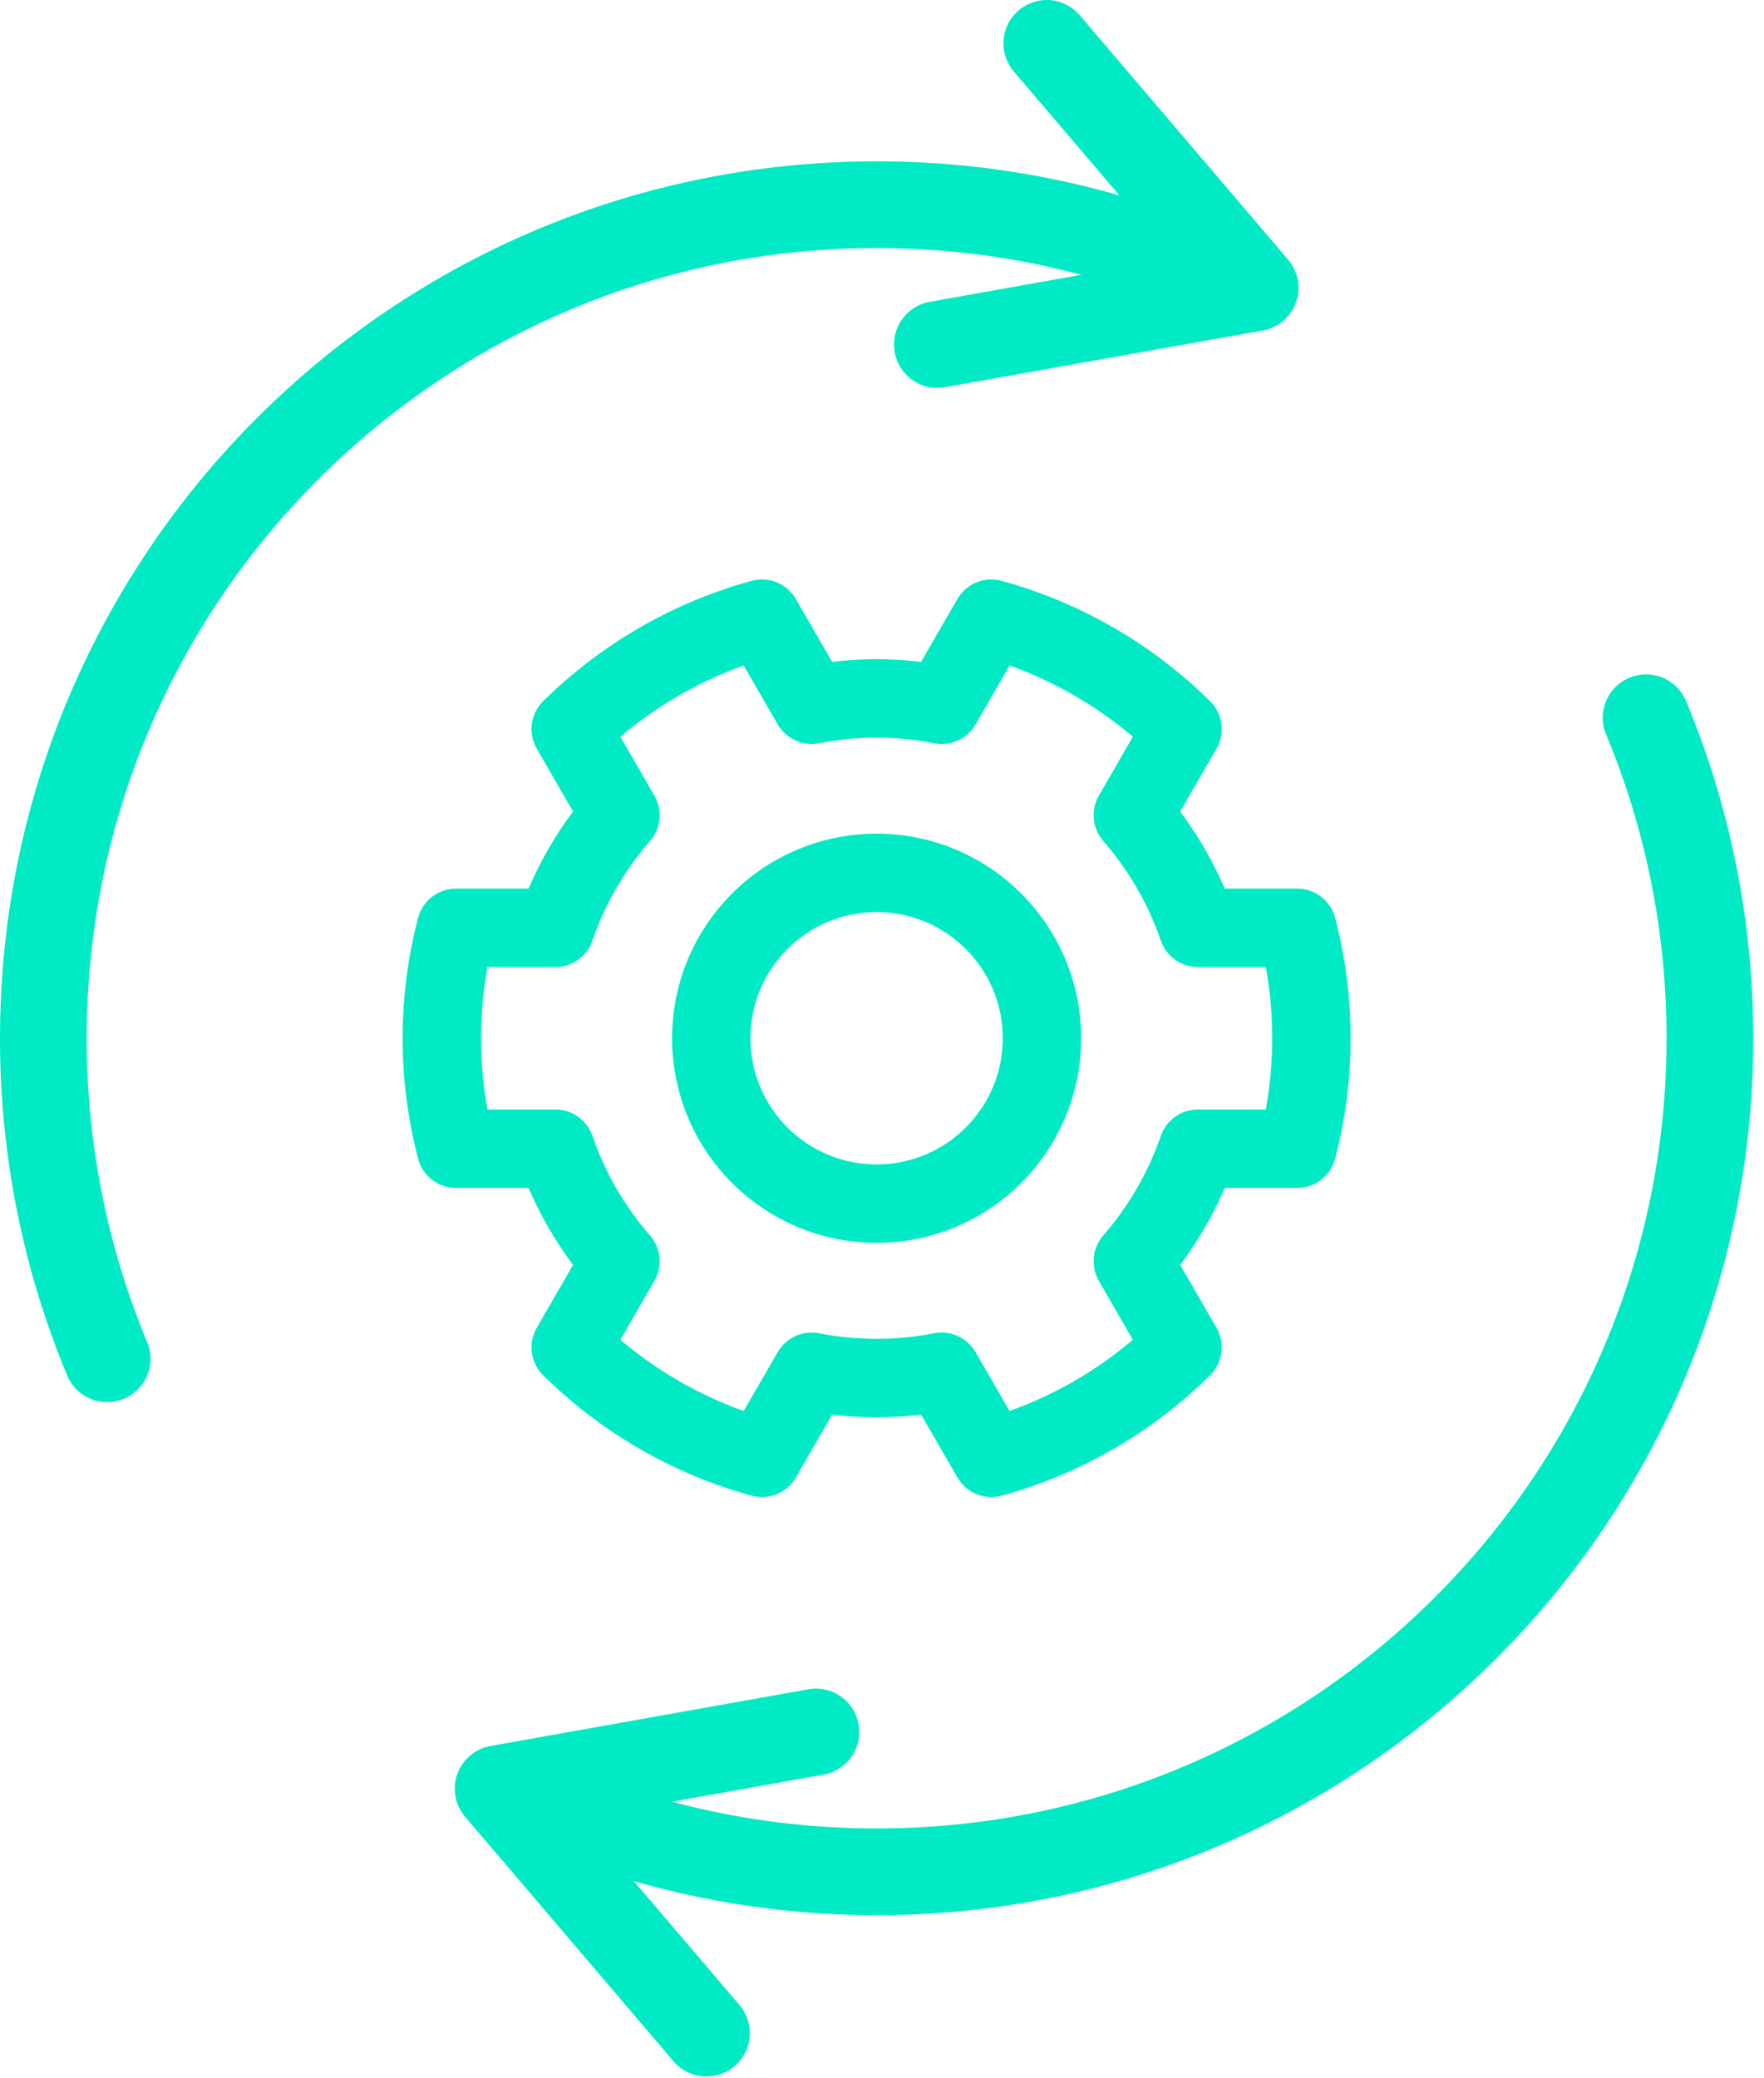 <?xml version="1.0" encoding="UTF-8"?>
<svg width="90px" height="106px" viewBox="0 0 90 106" version="1.1" xmlns="http://www.w3.org/2000/svg" xmlns:xlink="http://www.w3.org/1999/xlink">
    <title>Group 11</title>
    <g id="Symbols" stroke="none" stroke-width="1" fill="none" fill-rule="evenodd" stroke-linecap="round" stroke-linejoin="round">
        <g id="section-top-einsatzplanung" transform="translate(-1085, -268)" stroke="#00EBC5">
            <g id="Group-11" transform="translate(1087, 270)">
                <path d="M3.467,67.3 C1.369,62.268 0.211,56.746 0.211,50.953 C0.211,27.473 19.245,8.439 42.725,8.439 C49.299,8.439 55.525,9.931 61.081,12.595" id="Stroke-1" stroke-width="4.422"></path>
                <polyline id="Stroke-3" stroke-width="4.422" points="51.407 0.211 62.038 12.679 45.822 15.571"></polyline>
                <path d="M81.983,34.606 C84.081,39.638 85.239,45.16 85.239,50.953 C85.239,74.433 66.205,93.467 42.725,93.467 C36.151,93.467 29.925,91.975 24.369,89.311" id="Stroke-5" stroke-width="4.422"></path>
                <polyline id="Stroke-7" stroke-width="4.422" points="34.044 101.695 23.413 89.227 39.629 86.335"></polyline>
                <path d="M42.725,59.389 C38.066,59.389 34.288,55.612 34.288,50.953 C34.288,46.294 38.066,42.517 42.725,42.517 C47.384,42.517 51.161,46.294 51.161,50.953 C51.161,55.612 47.384,59.389 42.725,59.389 Z M64.184,45.321 L59.116,45.321 C58.382,43.188 57.246,41.244 55.796,39.579 L58.332,35.185 C57.01,33.878 55.501,32.716 53.816,31.743 C52.13,30.769 50.37,30.045 48.577,29.553 L46.042,33.942 C44.968,33.734 43.86,33.621 42.725,33.621 C41.59,33.621 40.482,33.734 39.408,33.942 L36.873,29.553 C35.08,30.045 33.32,30.769 31.634,31.743 C29.948,32.716 28.44,33.878 27.118,35.185 L29.654,39.579 C28.204,41.244 27.068,43.188 26.334,45.321 L21.266,45.321 C20.795,47.119 20.542,49.007 20.542,50.953 C20.542,52.9 20.795,54.787 21.266,56.586 L26.334,56.586 C27.068,58.719 28.204,60.662 29.654,62.327 L27.118,66.721 C28.44,68.028 29.948,69.19 31.634,70.164 C33.32,71.137 35.08,71.862 36.873,72.353 L39.408,67.964 C40.482,68.172 41.59,68.285 42.725,68.285 C43.86,68.285 44.968,68.172 46.042,67.964 L48.577,72.353 C50.37,71.862 52.13,71.137 53.816,70.164 C55.501,69.19 57.01,68.028 58.332,66.721 L55.795,62.327 C57.246,60.662 58.382,58.719 59.116,56.586 L64.184,56.586 C64.655,54.787 64.908,52.9 64.908,50.953 C64.908,49.007 64.655,47.119 64.184,45.321 Z" id="Stroke-9" stroke-width="4"></path>
            </g>
        </g>
    </g>
</svg>